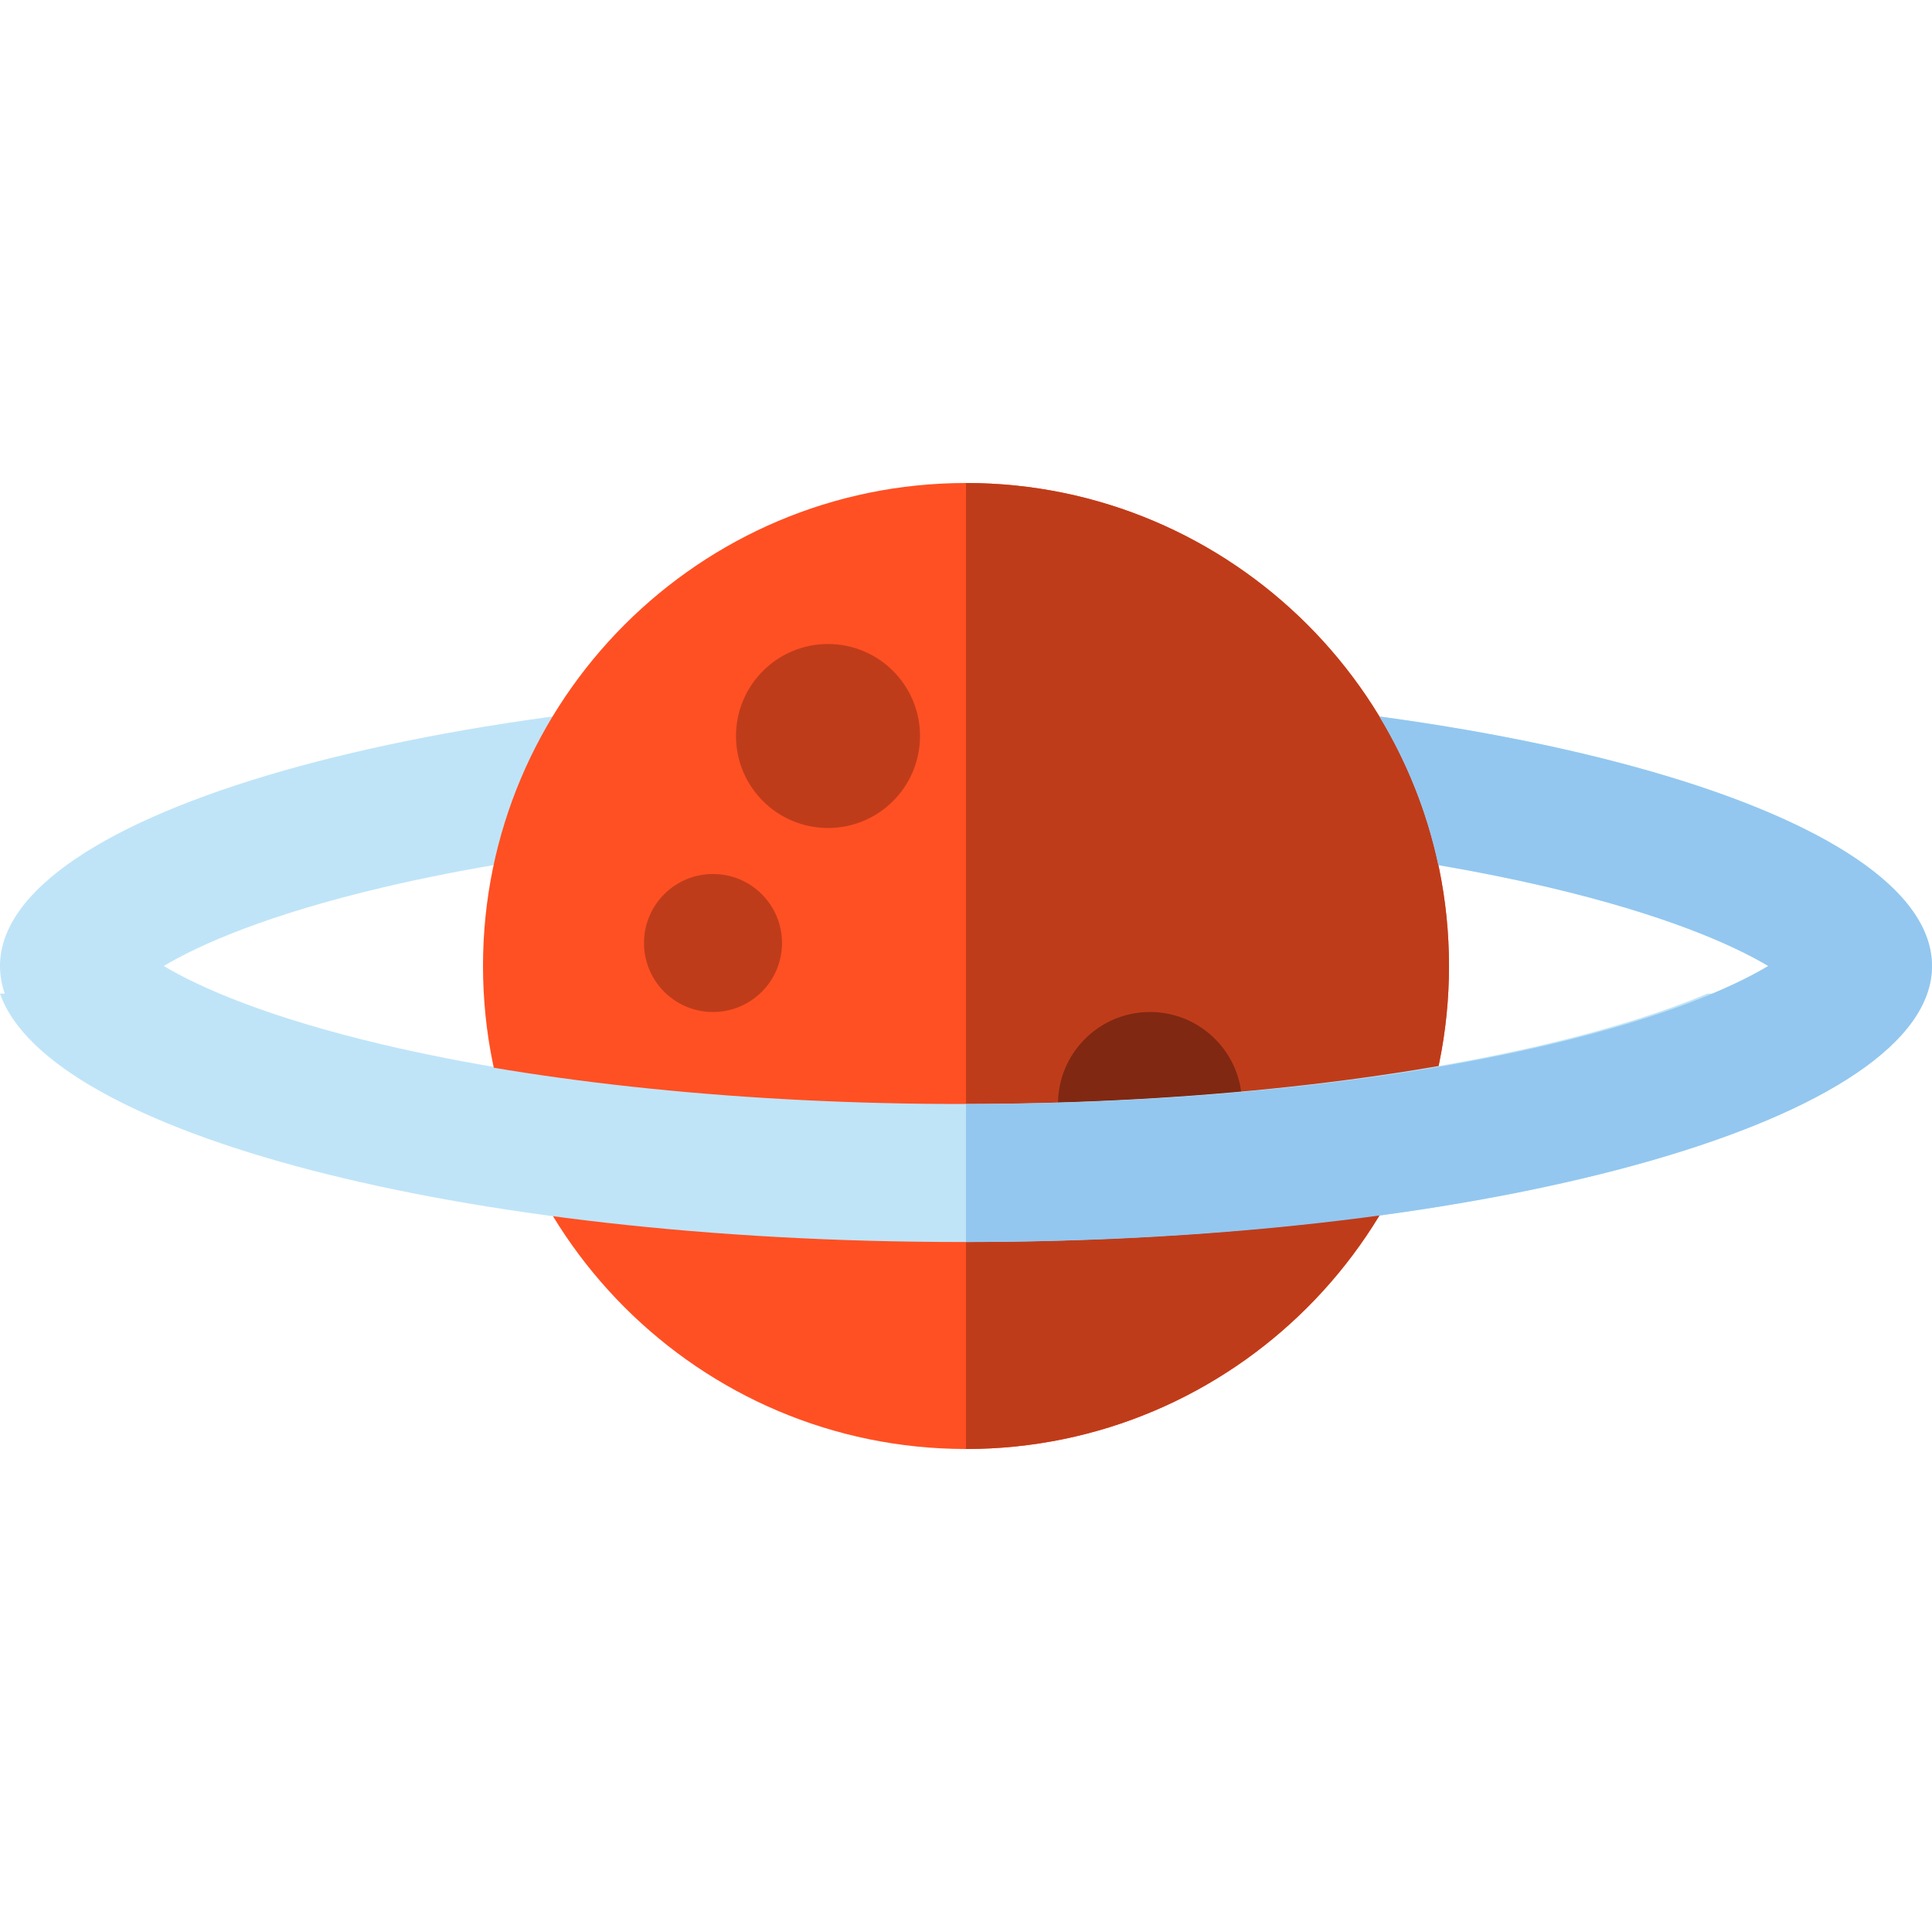 <?xml version="1.0" encoding="iso-8859-1"?>
<!-- Uploaded to: SVG Repo, www.svgrepo.com, Generator: SVG Repo Mixer Tools -->
<svg height="800px" width="800px" version="1.1" id="Layer_1" xmlns="http://www.w3.org/2000/svg" xmlns:xlink="http://www.w3.org/1999/xlink" 
	 viewBox="0 0 512 512" xml:space="preserve">
<path style="fill:#BFE4F8;" d="M256,219.429c56.537,0,111.35,5.576,154.341,15.701c30.703,7.231,48.75,15.182,58.267,20.87
	c-9.517,5.689-27.564,13.64-58.267,20.87C367.35,286.996,312.538,292.571,256,292.571c-56.537,0-111.35-5.576-154.341-15.701
	c-30.703-7.23-48.751-15.181-58.267-20.87c9.517-5.688,27.564-13.64,58.267-20.87C144.65,225.005,199.463,219.429,256,219.429
	 M256,182.857C114.616,182.857,0,215.603,0,256c0,40.398,114.616,73.143,256,73.143c141.385,0,256-32.745,256-73.143
	C512,215.603,397.385,182.857,256,182.857L256,182.857z"/>
<path style="fill:#FF5023;" d="M256,128c-70.58,0-128.001,57.42-128.001,128S185.42,384,256,384c70.579,0,128-57.421,128-128
	S326.579,128,256,128z"/>
<g>
	<path style="fill:#BF3C1A;" d="M256,384c70.579,0,128-57.421,128-128s-57.421-128-128-128"/>
	<circle style="fill:#BF3C1A;" cx="188.952" cy="249.905" r="18.286"/>
	<circle style="fill:#BF3C1A;" cx="219.429" cy="195.048" r="24.381"/>
</g>
<circle style="fill:#802812;" cx="304.762" cy="292.571" r="24.381"/>
<path style="fill:#BFE4F8;" d="M452.534,263.314c-10.288,4.323-24.446,9.077-43.464,13.556
	c-42.991,10.125-97.803,15.701-154.341,15.701s-111.35-5.576-154.34-15.701c-19.018-4.479-33.176-9.233-43.464-13.556H0
	c12.845,36.963,121.984,65.829,254.729,65.829s241.885-28.866,254.73-65.829H452.534z"/>
<path style="fill:#93C7EF;" d="M365.547,189.878c7.263,11.989,12.612,25.257,15.627,39.383c10.199,1.742,19.956,3.701,29.168,5.87
	c30.703,7.231,48.75,15.182,58.267,20.87c-9.517,5.689-27.564,13.64-58.267,20.87C367.35,286.996,312.538,292.571,256,292.571
	v36.571c141.385,0,256-32.745,256-73.143C512,226.804,452.123,201.607,365.547,189.878z"/>
</svg>